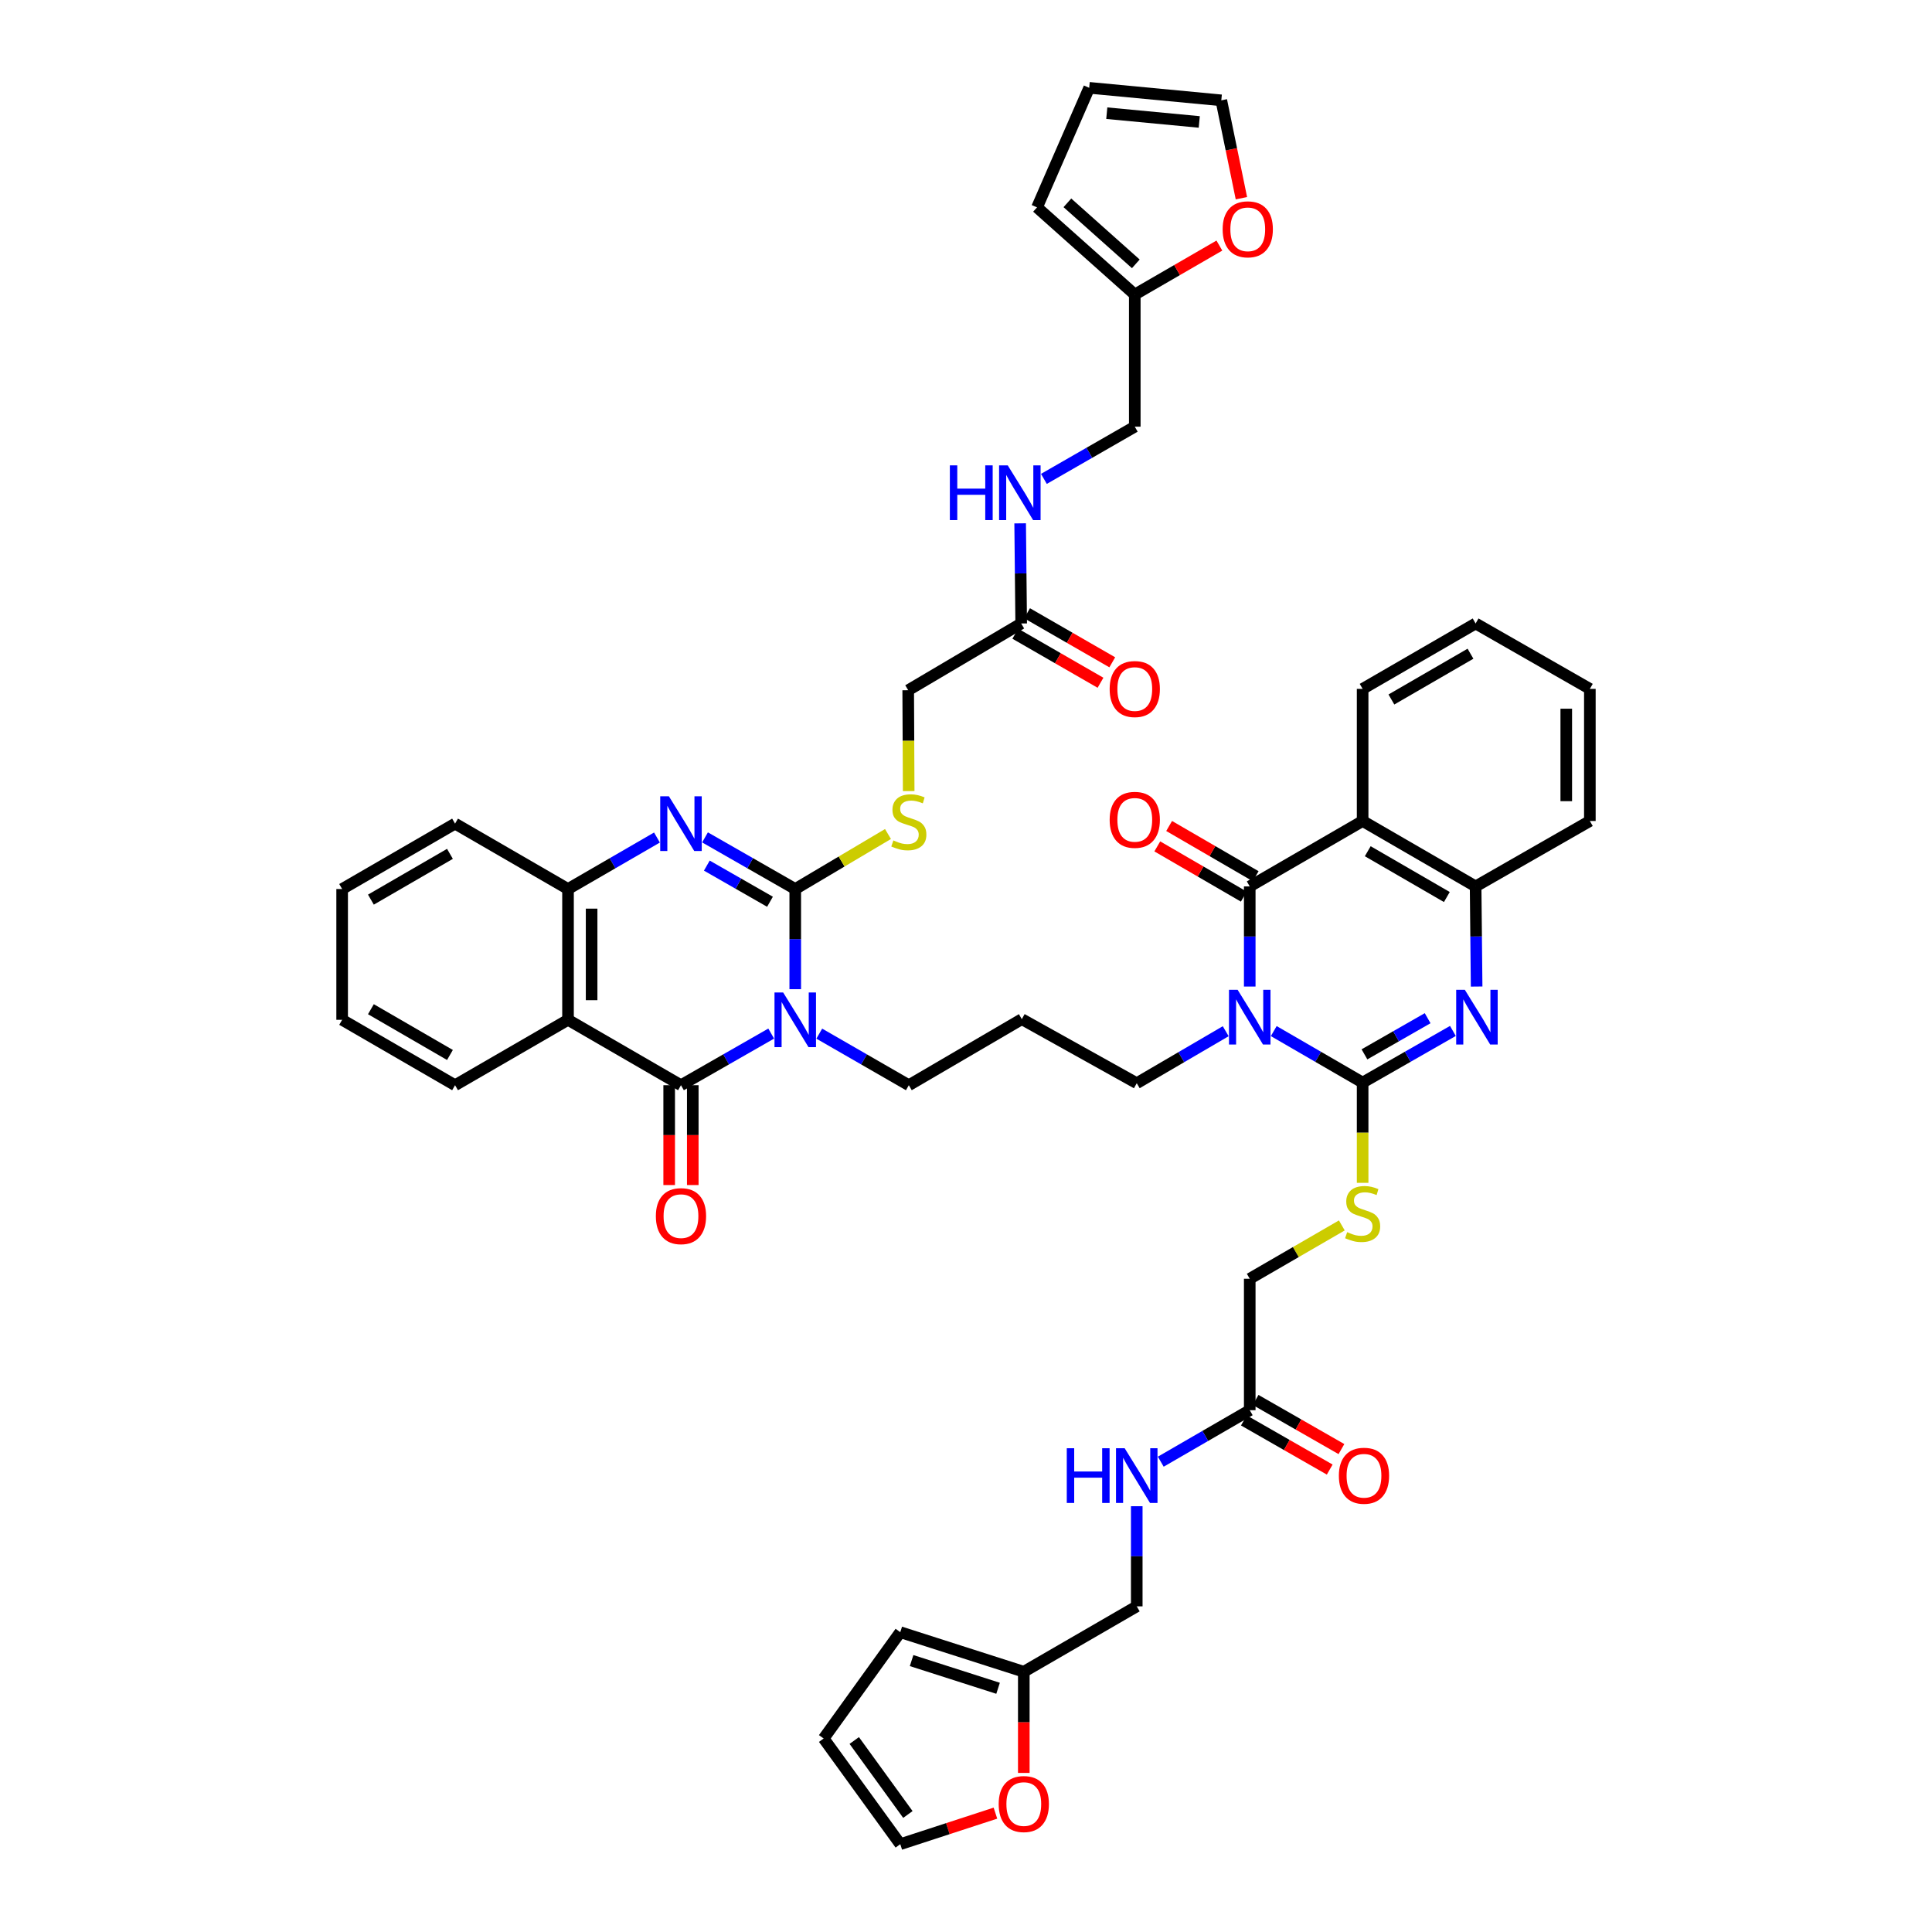<?xml version='1.0' encoding='iso-8859-1'?>
<svg version='1.1' baseProfile='full'
              xmlns='http://www.w3.org/2000/svg'
                      xmlns:rdkit='http://www.rdkit.org/xml'
                      xmlns:xlink='http://www.w3.org/1999/xlink'
                  xml:space='preserve'
width='1000px' height='1000px' viewBox='0 0 1000 1000'>
<!-- END OF HEADER -->
<rect style='opacity:1.0;fill:#FFFFFF;stroke:none' width='1000' height='1000' x='0' y='0'> </rect>
<path class='bond-1' d='M 411.618,512 L 411.618,486.079' style='fill:none;fill-rule:evenodd;stroke:#0000FF;stroke-width:6px;stroke-linecap:butt;stroke-linejoin:miter;stroke-opacity:1' />
<path class='bond-1' d='M 411.618,486.079 L 411.618,460.158' style='fill:none;fill-rule:evenodd;stroke:#000000;stroke-width:6px;stroke-linecap:butt;stroke-linejoin:miter;stroke-opacity:1' />
<path class='bond-3' d='M 399.174,534.975 L 375.823,548.339' style='fill:none;fill-rule:evenodd;stroke:#0000FF;stroke-width:6px;stroke-linecap:butt;stroke-linejoin:miter;stroke-opacity:1' />
<path class='bond-3' d='M 375.823,548.339 L 352.472,561.703' style='fill:none;fill-rule:evenodd;stroke:#000000;stroke-width:6px;stroke-linecap:butt;stroke-linejoin:miter;stroke-opacity:1' />
<path class='bond-26' d='M 424.054,535.013 L 447.232,548.358' style='fill:none;fill-rule:evenodd;stroke:#0000FF;stroke-width:6px;stroke-linecap:butt;stroke-linejoin:miter;stroke-opacity:1' />
<path class='bond-26' d='M 447.232,548.358 L 470.41,561.703' style='fill:none;fill-rule:evenodd;stroke:#000000;stroke-width:6px;stroke-linecap:butt;stroke-linejoin:miter;stroke-opacity:1' />
<path class='bond-0' d='M 634.429,533.755 L 611.406,547.21' style='fill:none;fill-rule:evenodd;stroke:#0000FF;stroke-width:6px;stroke-linecap:butt;stroke-linejoin:miter;stroke-opacity:1' />
<path class='bond-0' d='M 611.406,547.21 L 588.382,560.665' style='fill:none;fill-rule:evenodd;stroke:#000000;stroke-width:6px;stroke-linecap:butt;stroke-linejoin:miter;stroke-opacity:1' />
<path class='bond-2' d='M 659.291,533.689 L 682.293,547.014' style='fill:none;fill-rule:evenodd;stroke:#0000FF;stroke-width:6px;stroke-linecap:butt;stroke-linejoin:miter;stroke-opacity:1' />
<path class='bond-2' d='M 682.293,547.014 L 705.296,560.34' style='fill:none;fill-rule:evenodd;stroke:#000000;stroke-width:6px;stroke-linecap:butt;stroke-linejoin:miter;stroke-opacity:1' />
<path class='bond-4' d='M 646.863,510.637 L 646.863,484.722' style='fill:none;fill-rule:evenodd;stroke:#0000FF;stroke-width:6px;stroke-linecap:butt;stroke-linejoin:miter;stroke-opacity:1' />
<path class='bond-4' d='M 646.863,484.722 L 646.863,458.808' style='fill:none;fill-rule:evenodd;stroke:#000000;stroke-width:6px;stroke-linecap:butt;stroke-linejoin:miter;stroke-opacity:1' />
<path class='bond-5' d='M 411.618,460.158 L 388.267,446.794' style='fill:none;fill-rule:evenodd;stroke:#000000;stroke-width:6px;stroke-linecap:butt;stroke-linejoin:miter;stroke-opacity:1' />
<path class='bond-5' d='M 388.267,446.794 L 364.916,433.429' style='fill:none;fill-rule:evenodd;stroke:#0000FF;stroke-width:6px;stroke-linecap:butt;stroke-linejoin:miter;stroke-opacity:1' />
<path class='bond-5' d='M 398.546,466.749 L 382.2,457.393' style='fill:none;fill-rule:evenodd;stroke:#000000;stroke-width:6px;stroke-linecap:butt;stroke-linejoin:miter;stroke-opacity:1' />
<path class='bond-5' d='M 382.2,457.393 L 365.855,448.038' style='fill:none;fill-rule:evenodd;stroke:#0000FF;stroke-width:6px;stroke-linecap:butt;stroke-linejoin:miter;stroke-opacity:1' />
<path class='bond-11' d='M 411.618,460.158 L 435.62,445.92' style='fill:none;fill-rule:evenodd;stroke:#000000;stroke-width:6px;stroke-linecap:butt;stroke-linejoin:miter;stroke-opacity:1' />
<path class='bond-11' d='M 435.62,445.92 L 459.621,431.683' style='fill:none;fill-rule:evenodd;stroke:#CCCC00;stroke-width:6px;stroke-linecap:butt;stroke-linejoin:miter;stroke-opacity:1' />
<path class='bond-6' d='M 705.296,560.34 L 728.657,546.974' style='fill:none;fill-rule:evenodd;stroke:#000000;stroke-width:6px;stroke-linecap:butt;stroke-linejoin:miter;stroke-opacity:1' />
<path class='bond-6' d='M 728.657,546.974 L 752.018,533.609' style='fill:none;fill-rule:evenodd;stroke:#0000FF;stroke-width:6px;stroke-linecap:butt;stroke-linejoin:miter;stroke-opacity:1' />
<path class='bond-6' d='M 706.239,545.729 L 722.592,536.373' style='fill:none;fill-rule:evenodd;stroke:#000000;stroke-width:6px;stroke-linecap:butt;stroke-linejoin:miter;stroke-opacity:1' />
<path class='bond-6' d='M 722.592,536.373 L 738.944,527.018' style='fill:none;fill-rule:evenodd;stroke:#0000FF;stroke-width:6px;stroke-linecap:butt;stroke-linejoin:miter;stroke-opacity:1' />
<path class='bond-12' d='M 705.296,560.34 L 705.296,586.284' style='fill:none;fill-rule:evenodd;stroke:#000000;stroke-width:6px;stroke-linecap:butt;stroke-linejoin:miter;stroke-opacity:1' />
<path class='bond-12' d='M 705.296,586.284 L 705.296,612.229' style='fill:none;fill-rule:evenodd;stroke:#CCCC00;stroke-width:6px;stroke-linecap:butt;stroke-linejoin:miter;stroke-opacity:1' />
<path class='bond-8' d='M 352.472,561.703 L 294.005,527.853' style='fill:none;fill-rule:evenodd;stroke:#000000;stroke-width:6px;stroke-linecap:butt;stroke-linejoin:miter;stroke-opacity:1' />
<path class='bond-15' d='M 346.366,561.703 L 346.366,587.541' style='fill:none;fill-rule:evenodd;stroke:#000000;stroke-width:6px;stroke-linecap:butt;stroke-linejoin:miter;stroke-opacity:1' />
<path class='bond-15' d='M 346.366,587.541 L 346.366,613.379' style='fill:none;fill-rule:evenodd;stroke:#FF0000;stroke-width:6px;stroke-linecap:butt;stroke-linejoin:miter;stroke-opacity:1' />
<path class='bond-15' d='M 358.579,561.703 L 358.579,587.541' style='fill:none;fill-rule:evenodd;stroke:#000000;stroke-width:6px;stroke-linecap:butt;stroke-linejoin:miter;stroke-opacity:1' />
<path class='bond-15' d='M 358.579,587.541 L 358.579,613.379' style='fill:none;fill-rule:evenodd;stroke:#FF0000;stroke-width:6px;stroke-linecap:butt;stroke-linejoin:miter;stroke-opacity:1' />
<path class='bond-7' d='M 646.863,458.808 L 705.296,424.944' style='fill:none;fill-rule:evenodd;stroke:#000000;stroke-width:6px;stroke-linecap:butt;stroke-linejoin:miter;stroke-opacity:1' />
<path class='bond-16' d='M 649.929,453.527 L 627.536,440.528' style='fill:none;fill-rule:evenodd;stroke:#000000;stroke-width:6px;stroke-linecap:butt;stroke-linejoin:miter;stroke-opacity:1' />
<path class='bond-16' d='M 627.536,440.528 L 605.144,427.529' style='fill:none;fill-rule:evenodd;stroke:#FF0000;stroke-width:6px;stroke-linecap:butt;stroke-linejoin:miter;stroke-opacity:1' />
<path class='bond-16' d='M 643.797,464.089 L 621.405,451.09' style='fill:none;fill-rule:evenodd;stroke:#000000;stroke-width:6px;stroke-linecap:butt;stroke-linejoin:miter;stroke-opacity:1' />
<path class='bond-16' d='M 621.405,451.09 L 599.012,438.091' style='fill:none;fill-rule:evenodd;stroke:#FF0000;stroke-width:6px;stroke-linecap:butt;stroke-linejoin:miter;stroke-opacity:1' />
<path class='bond-46' d='M 340.043,433.503 L 317.024,446.831' style='fill:none;fill-rule:evenodd;stroke:#0000FF;stroke-width:6px;stroke-linecap:butt;stroke-linejoin:miter;stroke-opacity:1' />
<path class='bond-46' d='M 317.024,446.831 L 294.005,460.158' style='fill:none;fill-rule:evenodd;stroke:#000000;stroke-width:6px;stroke-linecap:butt;stroke-linejoin:miter;stroke-opacity:1' />
<path class='bond-48' d='M 764.301,510.637 L 764.039,484.722' style='fill:none;fill-rule:evenodd;stroke:#0000FF;stroke-width:6px;stroke-linecap:butt;stroke-linejoin:miter;stroke-opacity:1' />
<path class='bond-48' d='M 764.039,484.722 L 763.776,458.808' style='fill:none;fill-rule:evenodd;stroke:#000000;stroke-width:6px;stroke-linecap:butt;stroke-linejoin:miter;stroke-opacity:1' />
<path class='bond-9' d='M 705.296,424.944 L 763.776,458.808' style='fill:none;fill-rule:evenodd;stroke:#000000;stroke-width:6px;stroke-linecap:butt;stroke-linejoin:miter;stroke-opacity:1' />
<path class='bond-9' d='M 707.948,440.592 L 748.884,464.297' style='fill:none;fill-rule:evenodd;stroke:#000000;stroke-width:6px;stroke-linecap:butt;stroke-linejoin:miter;stroke-opacity:1' />
<path class='bond-38' d='M 705.296,424.944 L 705.296,356.564' style='fill:none;fill-rule:evenodd;stroke:#000000;stroke-width:6px;stroke-linecap:butt;stroke-linejoin:miter;stroke-opacity:1' />
<path class='bond-10' d='M 294.005,527.853 L 294.005,460.158' style='fill:none;fill-rule:evenodd;stroke:#000000;stroke-width:6px;stroke-linecap:butt;stroke-linejoin:miter;stroke-opacity:1' />
<path class='bond-10' d='M 306.218,517.699 L 306.218,470.312' style='fill:none;fill-rule:evenodd;stroke:#000000;stroke-width:6px;stroke-linecap:butt;stroke-linejoin:miter;stroke-opacity:1' />
<path class='bond-39' d='M 294.005,527.853 L 235.538,561.703' style='fill:none;fill-rule:evenodd;stroke:#000000;stroke-width:6px;stroke-linecap:butt;stroke-linejoin:miter;stroke-opacity:1' />
<path class='bond-40' d='M 763.776,458.808 L 822.908,424.944' style='fill:none;fill-rule:evenodd;stroke:#000000;stroke-width:6px;stroke-linecap:butt;stroke-linejoin:miter;stroke-opacity:1' />
<path class='bond-41' d='M 294.005,460.158 L 235.538,426.307' style='fill:none;fill-rule:evenodd;stroke:#000000;stroke-width:6px;stroke-linecap:butt;stroke-linejoin:miter;stroke-opacity:1' />
<path class='bond-34' d='M 470.335,409.462 L 470.21,383.362' style='fill:none;fill-rule:evenodd;stroke:#CCCC00;stroke-width:6px;stroke-linecap:butt;stroke-linejoin:miter;stroke-opacity:1' />
<path class='bond-34' d='M 470.21,383.362 L 470.085,357.262' style='fill:none;fill-rule:evenodd;stroke:#000000;stroke-width:6px;stroke-linecap:butt;stroke-linejoin:miter;stroke-opacity:1' />
<path class='bond-33' d='M 694.528,634.278 L 670.695,648.081' style='fill:none;fill-rule:evenodd;stroke:#CCCC00;stroke-width:6px;stroke-linecap:butt;stroke-linejoin:miter;stroke-opacity:1' />
<path class='bond-33' d='M 670.695,648.081 L 646.863,661.885' style='fill:none;fill-rule:evenodd;stroke:#000000;stroke-width:6px;stroke-linecap:butt;stroke-linejoin:miter;stroke-opacity:1' />
<path class='bond-13' d='M 646.863,729.912 L 646.863,661.885' style='fill:none;fill-rule:evenodd;stroke:#000000;stroke-width:6px;stroke-linecap:butt;stroke-linejoin:miter;stroke-opacity:1' />
<path class='bond-21' d='M 646.863,729.912 L 623.837,743.24' style='fill:none;fill-rule:evenodd;stroke:#000000;stroke-width:6px;stroke-linecap:butt;stroke-linejoin:miter;stroke-opacity:1' />
<path class='bond-21' d='M 623.837,743.24 L 600.812,756.568' style='fill:none;fill-rule:evenodd;stroke:#0000FF;stroke-width:6px;stroke-linecap:butt;stroke-linejoin:miter;stroke-opacity:1' />
<path class='bond-31' d='M 643.829,735.212 L 666.043,747.929' style='fill:none;fill-rule:evenodd;stroke:#000000;stroke-width:6px;stroke-linecap:butt;stroke-linejoin:miter;stroke-opacity:1' />
<path class='bond-31' d='M 666.043,747.929 L 688.258,760.645' style='fill:none;fill-rule:evenodd;stroke:#FF0000;stroke-width:6px;stroke-linecap:butt;stroke-linejoin:miter;stroke-opacity:1' />
<path class='bond-31' d='M 649.897,724.612 L 672.111,737.329' style='fill:none;fill-rule:evenodd;stroke:#000000;stroke-width:6px;stroke-linecap:butt;stroke-linejoin:miter;stroke-opacity:1' />
<path class='bond-31' d='M 672.111,737.329 L 694.325,750.046' style='fill:none;fill-rule:evenodd;stroke:#FF0000;stroke-width:6px;stroke-linecap:butt;stroke-linejoin:miter;stroke-opacity:1' />
<path class='bond-14' d='M 528.565,322.713 L 470.085,357.262' style='fill:none;fill-rule:evenodd;stroke:#000000;stroke-width:6px;stroke-linecap:butt;stroke-linejoin:miter;stroke-opacity:1' />
<path class='bond-22' d='M 528.565,322.713 L 528.298,296.798' style='fill:none;fill-rule:evenodd;stroke:#000000;stroke-width:6px;stroke-linecap:butt;stroke-linejoin:miter;stroke-opacity:1' />
<path class='bond-22' d='M 528.298,296.798 L 528.03,270.884' style='fill:none;fill-rule:evenodd;stroke:#0000FF;stroke-width:6px;stroke-linecap:butt;stroke-linejoin:miter;stroke-opacity:1' />
<path class='bond-32' d='M 525.518,328.005 L 547.566,340.7' style='fill:none;fill-rule:evenodd;stroke:#000000;stroke-width:6px;stroke-linecap:butt;stroke-linejoin:miter;stroke-opacity:1' />
<path class='bond-32' d='M 547.566,340.7 L 569.615,353.394' style='fill:none;fill-rule:evenodd;stroke:#FF0000;stroke-width:6px;stroke-linecap:butt;stroke-linejoin:miter;stroke-opacity:1' />
<path class='bond-32' d='M 531.612,317.421 L 553.66,330.115' style='fill:none;fill-rule:evenodd;stroke:#000000;stroke-width:6px;stroke-linecap:butt;stroke-linejoin:miter;stroke-opacity:1' />
<path class='bond-32' d='M 553.66,330.115 L 575.709,342.81' style='fill:none;fill-rule:evenodd;stroke:#FF0000;stroke-width:6px;stroke-linecap:butt;stroke-linejoin:miter;stroke-opacity:1' />
<path class='bond-17' d='M 587.358,152.448 L 587.358,220.842' style='fill:none;fill-rule:evenodd;stroke:#000000;stroke-width:6px;stroke-linecap:butt;stroke-linejoin:miter;stroke-opacity:1' />
<path class='bond-19' d='M 587.358,152.448 L 609.253,139.779' style='fill:none;fill-rule:evenodd;stroke:#000000;stroke-width:6px;stroke-linecap:butt;stroke-linejoin:miter;stroke-opacity:1' />
<path class='bond-19' d='M 609.253,139.779 L 631.149,127.11' style='fill:none;fill-rule:evenodd;stroke:#FF0000;stroke-width:6px;stroke-linecap:butt;stroke-linejoin:miter;stroke-opacity:1' />
<path class='bond-23' d='M 587.358,152.448 L 536.762,107.334' style='fill:none;fill-rule:evenodd;stroke:#000000;stroke-width:6px;stroke-linecap:butt;stroke-linejoin:miter;stroke-opacity:1' />
<path class='bond-23' d='M 587.896,136.566 L 552.479,104.986' style='fill:none;fill-rule:evenodd;stroke:#000000;stroke-width:6px;stroke-linecap:butt;stroke-linejoin:miter;stroke-opacity:1' />
<path class='bond-18' d='M 529.915,865.295 L 588.382,831.444' style='fill:none;fill-rule:evenodd;stroke:#000000;stroke-width:6px;stroke-linecap:butt;stroke-linejoin:miter;stroke-opacity:1' />
<path class='bond-20' d='M 529.915,865.295 L 529.915,891.476' style='fill:none;fill-rule:evenodd;stroke:#000000;stroke-width:6px;stroke-linecap:butt;stroke-linejoin:miter;stroke-opacity:1' />
<path class='bond-20' d='M 529.915,891.476 L 529.915,917.658' style='fill:none;fill-rule:evenodd;stroke:#FF0000;stroke-width:6px;stroke-linecap:butt;stroke-linejoin:miter;stroke-opacity:1' />
<path class='bond-24' d='M 529.915,865.295 L 465.98,844.811' style='fill:none;fill-rule:evenodd;stroke:#000000;stroke-width:6px;stroke-linecap:butt;stroke-linejoin:miter;stroke-opacity:1' />
<path class='bond-24' d='M 516.599,873.853 L 471.844,859.514' style='fill:none;fill-rule:evenodd;stroke:#000000;stroke-width:6px;stroke-linecap:butt;stroke-linejoin:miter;stroke-opacity:1' />
<path class='bond-27' d='M 642.548,102.589 L 637.347,77.262' style='fill:none;fill-rule:evenodd;stroke:#FF0000;stroke-width:6px;stroke-linecap:butt;stroke-linejoin:miter;stroke-opacity:1' />
<path class='bond-27' d='M 637.347,77.262 L 632.146,51.934' style='fill:none;fill-rule:evenodd;stroke:#000000;stroke-width:6px;stroke-linecap:butt;stroke-linejoin:miter;stroke-opacity:1' />
<path class='bond-28' d='M 515.234,938.478 L 490.607,946.511' style='fill:none;fill-rule:evenodd;stroke:#FF0000;stroke-width:6px;stroke-linecap:butt;stroke-linejoin:miter;stroke-opacity:1' />
<path class='bond-28' d='M 490.607,946.511 L 465.98,954.545' style='fill:none;fill-rule:evenodd;stroke:#000000;stroke-width:6px;stroke-linecap:butt;stroke-linejoin:miter;stroke-opacity:1' />
<path class='bond-35' d='M 588.382,779.615 L 588.382,805.529' style='fill:none;fill-rule:evenodd;stroke:#0000FF;stroke-width:6px;stroke-linecap:butt;stroke-linejoin:miter;stroke-opacity:1' />
<path class='bond-35' d='M 588.382,805.529 L 588.382,831.444' style='fill:none;fill-rule:evenodd;stroke:#000000;stroke-width:6px;stroke-linecap:butt;stroke-linejoin:miter;stroke-opacity:1' />
<path class='bond-36' d='M 540.322,247.874 L 563.84,234.358' style='fill:none;fill-rule:evenodd;stroke:#0000FF;stroke-width:6px;stroke-linecap:butt;stroke-linejoin:miter;stroke-opacity:1' />
<path class='bond-36' d='M 563.84,234.358 L 587.358,220.842' style='fill:none;fill-rule:evenodd;stroke:#000000;stroke-width:6px;stroke-linecap:butt;stroke-linejoin:miter;stroke-opacity:1' />
<path class='bond-30' d='M 536.762,107.334 L 563.766,45.455' style='fill:none;fill-rule:evenodd;stroke:#000000;stroke-width:6px;stroke-linecap:butt;stroke-linejoin:miter;stroke-opacity:1' />
<path class='bond-29' d='M 465.98,844.811 L 426.321,899.844' style='fill:none;fill-rule:evenodd;stroke:#000000;stroke-width:6px;stroke-linecap:butt;stroke-linejoin:miter;stroke-opacity:1' />
<path class='bond-25' d='M 588.382,560.665 L 528.891,527.513' style='fill:none;fill-rule:evenodd;stroke:#000000;stroke-width:6px;stroke-linecap:butt;stroke-linejoin:miter;stroke-opacity:1' />
<path class='bond-37' d='M 470.41,561.703 L 528.891,527.513' style='fill:none;fill-rule:evenodd;stroke:#000000;stroke-width:6px;stroke-linecap:butt;stroke-linejoin:miter;stroke-opacity:1' />
<path class='bond-50' d='M 632.146,51.934 L 563.766,45.455' style='fill:none;fill-rule:evenodd;stroke:#000000;stroke-width:6px;stroke-linecap:butt;stroke-linejoin:miter;stroke-opacity:1' />
<path class='bond-50' d='M 620.737,63.121 L 572.871,58.585' style='fill:none;fill-rule:evenodd;stroke:#000000;stroke-width:6px;stroke-linecap:butt;stroke-linejoin:miter;stroke-opacity:1' />
<path class='bond-51' d='M 465.98,954.545 L 426.321,899.844' style='fill:none;fill-rule:evenodd;stroke:#000000;stroke-width:6px;stroke-linecap:butt;stroke-linejoin:miter;stroke-opacity:1' />
<path class='bond-51' d='M 469.919,939.172 L 442.158,900.881' style='fill:none;fill-rule:evenodd;stroke:#000000;stroke-width:6px;stroke-linecap:butt;stroke-linejoin:miter;stroke-opacity:1' />
<path class='bond-42' d='M 705.296,356.564 L 763.776,322.713' style='fill:none;fill-rule:evenodd;stroke:#000000;stroke-width:6px;stroke-linecap:butt;stroke-linejoin:miter;stroke-opacity:1' />
<path class='bond-42' d='M 720.186,362.056 L 761.123,338.361' style='fill:none;fill-rule:evenodd;stroke:#000000;stroke-width:6px;stroke-linecap:butt;stroke-linejoin:miter;stroke-opacity:1' />
<path class='bond-43' d='M 235.538,561.703 L 177.092,527.853' style='fill:none;fill-rule:evenodd;stroke:#000000;stroke-width:6px;stroke-linecap:butt;stroke-linejoin:miter;stroke-opacity:1' />
<path class='bond-43' d='M 232.892,546.057 L 191.98,522.362' style='fill:none;fill-rule:evenodd;stroke:#000000;stroke-width:6px;stroke-linecap:butt;stroke-linejoin:miter;stroke-opacity:1' />
<path class='bond-49' d='M 822.908,424.944 L 822.908,356.564' style='fill:none;fill-rule:evenodd;stroke:#000000;stroke-width:6px;stroke-linecap:butt;stroke-linejoin:miter;stroke-opacity:1' />
<path class='bond-49' d='M 810.695,414.687 L 810.695,366.821' style='fill:none;fill-rule:evenodd;stroke:#000000;stroke-width:6px;stroke-linecap:butt;stroke-linejoin:miter;stroke-opacity:1' />
<path class='bond-47' d='M 235.538,426.307 L 177.092,460.158' style='fill:none;fill-rule:evenodd;stroke:#000000;stroke-width:6px;stroke-linecap:butt;stroke-linejoin:miter;stroke-opacity:1' />
<path class='bond-47' d='M 232.892,441.953 L 191.98,465.649' style='fill:none;fill-rule:evenodd;stroke:#000000;stroke-width:6px;stroke-linecap:butt;stroke-linejoin:miter;stroke-opacity:1' />
<path class='bond-44' d='M 763.776,322.713 L 822.908,356.564' style='fill:none;fill-rule:evenodd;stroke:#000000;stroke-width:6px;stroke-linecap:butt;stroke-linejoin:miter;stroke-opacity:1' />
<path class='bond-45' d='M 177.092,527.853 L 177.092,460.158' style='fill:none;fill-rule:evenodd;stroke:#000000;stroke-width:6px;stroke-linecap:butt;stroke-linejoin:miter;stroke-opacity:1' />
<path  class='atom-0' d='M 405.358 513.693
L 414.638 528.693
Q 415.558 530.173, 417.038 532.853
Q 418.518 535.533, 418.598 535.693
L 418.598 513.693
L 422.358 513.693
L 422.358 542.013
L 418.478 542.013
L 408.518 525.613
Q 407.358 523.693, 406.118 521.493
Q 404.918 519.293, 404.558 518.613
L 404.558 542.013
L 400.878 542.013
L 400.878 513.693
L 405.358 513.693
' fill='#0000FF'/>
<path  class='atom-1' d='M 640.603 512.329
L 649.883 527.329
Q 650.803 528.809, 652.283 531.489
Q 653.763 534.169, 653.843 534.329
L 653.843 512.329
L 657.603 512.329
L 657.603 540.649
L 653.723 540.649
L 643.763 524.249
Q 642.603 522.329, 641.363 520.129
Q 640.163 517.929, 639.803 517.249
L 639.803 540.649
L 636.123 540.649
L 636.123 512.329
L 640.603 512.329
' fill='#0000FF'/>
<path  class='atom-6' d='M 346.212 412.147
L 355.492 427.147
Q 356.412 428.627, 357.892 431.307
Q 359.372 433.987, 359.452 434.147
L 359.452 412.147
L 363.212 412.147
L 363.212 440.467
L 359.332 440.467
L 349.372 424.067
Q 348.212 422.147, 346.972 419.947
Q 345.772 417.747, 345.412 417.067
L 345.412 440.467
L 341.732 440.467
L 341.732 412.147
L 346.212 412.147
' fill='#0000FF'/>
<path  class='atom-7' d='M 758.202 512.329
L 767.482 527.329
Q 768.402 528.809, 769.882 531.489
Q 771.362 534.169, 771.442 534.329
L 771.442 512.329
L 775.202 512.329
L 775.202 540.649
L 771.322 540.649
L 761.362 524.249
Q 760.202 522.329, 758.962 520.129
Q 757.762 517.929, 757.402 517.249
L 757.402 540.649
L 753.722 540.649
L 753.722 512.329
L 758.202 512.329
' fill='#0000FF'/>
<path  class='atom-12' d='M 462.41 435.003
Q 462.73 435.123, 464.05 435.683
Q 465.37 436.243, 466.81 436.603
Q 468.29 436.923, 469.73 436.923
Q 472.41 436.923, 473.97 435.643
Q 475.53 434.323, 475.53 432.043
Q 475.53 430.483, 474.73 429.523
Q 473.97 428.563, 472.77 428.043
Q 471.57 427.523, 469.57 426.923
Q 467.05 426.163, 465.53 425.443
Q 464.05 424.723, 462.97 423.203
Q 461.93 421.683, 461.93 419.123
Q 461.93 415.563, 464.33 413.363
Q 466.77 411.163, 471.57 411.163
Q 474.85 411.163, 478.57 412.723
L 477.65 415.803
Q 474.25 414.403, 471.69 414.403
Q 468.93 414.403, 467.41 415.563
Q 465.89 416.683, 465.93 418.643
Q 465.93 420.163, 466.69 421.083
Q 467.49 422.003, 468.61 422.523
Q 469.77 423.043, 471.69 423.643
Q 474.25 424.443, 475.77 425.243
Q 477.29 426.043, 478.37 427.683
Q 479.49 429.283, 479.49 432.043
Q 479.49 435.963, 476.85 438.083
Q 474.25 440.163, 469.89 440.163
Q 467.37 440.163, 465.45 439.603
Q 463.57 439.083, 461.33 438.163
L 462.41 435.003
' fill='#CCCC00'/>
<path  class='atom-13' d='M 697.296 637.761
Q 697.616 637.881, 698.936 638.441
Q 700.256 639.001, 701.696 639.361
Q 703.176 639.681, 704.616 639.681
Q 707.296 639.681, 708.856 638.401
Q 710.416 637.081, 710.416 634.801
Q 710.416 633.241, 709.616 632.281
Q 708.856 631.321, 707.656 630.801
Q 706.456 630.281, 704.456 629.681
Q 701.936 628.921, 700.416 628.201
Q 698.936 627.481, 697.856 625.961
Q 696.816 624.441, 696.816 621.881
Q 696.816 618.321, 699.216 616.121
Q 701.656 613.921, 706.456 613.921
Q 709.736 613.921, 713.456 615.481
L 712.536 618.561
Q 709.136 617.161, 706.576 617.161
Q 703.816 617.161, 702.296 618.321
Q 700.776 619.441, 700.816 621.401
Q 700.816 622.921, 701.576 623.841
Q 702.376 624.761, 703.496 625.281
Q 704.656 625.801, 706.576 626.401
Q 709.136 627.201, 710.656 628.001
Q 712.176 628.801, 713.256 630.441
Q 714.376 632.041, 714.376 634.801
Q 714.376 638.721, 711.736 640.841
Q 709.136 642.921, 704.776 642.921
Q 702.256 642.921, 700.336 642.361
Q 698.456 641.841, 696.216 640.921
L 697.296 637.761
' fill='#CCCC00'/>
<path  class='atom-16' d='M 339.472 629.471
Q 339.472 622.671, 342.832 618.871
Q 346.192 615.071, 352.472 615.071
Q 358.752 615.071, 362.112 618.871
Q 365.472 622.671, 365.472 629.471
Q 365.472 636.351, 362.072 640.271
Q 358.672 644.151, 352.472 644.151
Q 346.232 644.151, 342.832 640.271
Q 339.472 636.391, 339.472 629.471
M 352.472 640.951
Q 356.792 640.951, 359.112 638.071
Q 361.472 635.151, 361.472 629.471
Q 361.472 623.911, 359.112 621.111
Q 356.792 618.271, 352.472 618.271
Q 348.152 618.271, 345.792 621.071
Q 343.472 623.871, 343.472 629.471
Q 343.472 635.191, 345.792 638.071
Q 348.152 640.951, 352.472 640.951
' fill='#FF0000'/>
<path  class='atom-17' d='M 574.358 424.345
Q 574.358 417.545, 577.718 413.745
Q 581.078 409.945, 587.358 409.945
Q 593.638 409.945, 596.998 413.745
Q 600.358 417.545, 600.358 424.345
Q 600.358 431.225, 596.958 435.145
Q 593.558 439.025, 587.358 439.025
Q 581.118 439.025, 577.718 435.145
Q 574.358 431.265, 574.358 424.345
M 587.358 435.825
Q 591.678 435.825, 593.998 432.945
Q 596.358 430.025, 596.358 424.345
Q 596.358 418.785, 593.998 415.985
Q 591.678 413.145, 587.358 413.145
Q 583.038 413.145, 580.678 415.945
Q 578.358 418.745, 578.358 424.345
Q 578.358 430.065, 580.678 432.945
Q 583.038 435.825, 587.358 435.825
' fill='#FF0000'/>
<path  class='atom-20' d='M 632.838 118.691
Q 632.838 111.891, 636.198 108.091
Q 639.558 104.291, 645.838 104.291
Q 652.118 104.291, 655.478 108.091
Q 658.838 111.891, 658.838 118.691
Q 658.838 125.571, 655.438 129.491
Q 652.038 133.371, 645.838 133.371
Q 639.598 133.371, 636.198 129.491
Q 632.838 125.611, 632.838 118.691
M 645.838 130.171
Q 650.158 130.171, 652.478 127.291
Q 654.838 124.371, 654.838 118.691
Q 654.838 113.131, 652.478 110.331
Q 650.158 107.491, 645.838 107.491
Q 641.518 107.491, 639.158 110.291
Q 636.838 113.091, 636.838 118.691
Q 636.838 124.411, 639.158 127.291
Q 641.518 130.171, 645.838 130.171
' fill='#FF0000'/>
<path  class='atom-21' d='M 516.915 933.768
Q 516.915 926.968, 520.275 923.168
Q 523.635 919.368, 529.915 919.368
Q 536.195 919.368, 539.555 923.168
Q 542.915 926.968, 542.915 933.768
Q 542.915 940.648, 539.515 944.568
Q 536.115 948.448, 529.915 948.448
Q 523.675 948.448, 520.275 944.568
Q 516.915 940.688, 516.915 933.768
M 529.915 945.248
Q 534.235 945.248, 536.555 942.368
Q 538.915 939.448, 538.915 933.768
Q 538.915 928.208, 536.555 925.408
Q 534.235 922.568, 529.915 922.568
Q 525.595 922.568, 523.235 925.368
Q 520.915 928.168, 520.915 933.768
Q 520.915 939.488, 523.235 942.368
Q 525.595 945.248, 529.915 945.248
' fill='#FF0000'/>
<path  class='atom-22' d='M 552.162 749.603
L 556.002 749.603
L 556.002 761.643
L 570.482 761.643
L 570.482 749.603
L 574.322 749.603
L 574.322 777.923
L 570.482 777.923
L 570.482 764.843
L 556.002 764.843
L 556.002 777.923
L 552.162 777.923
L 552.162 749.603
' fill='#0000FF'/>
<path  class='atom-22' d='M 582.122 749.603
L 591.402 764.603
Q 592.322 766.083, 593.802 768.763
Q 595.282 771.443, 595.362 771.603
L 595.362 749.603
L 599.122 749.603
L 599.122 777.923
L 595.242 777.923
L 585.282 761.523
Q 584.122 759.603, 582.882 757.403
Q 581.682 755.203, 581.322 754.523
L 581.322 777.923
L 577.642 777.923
L 577.642 749.603
L 582.122 749.603
' fill='#0000FF'/>
<path  class='atom-23' d='M 491.646 240.872
L 495.486 240.872
L 495.486 252.912
L 509.966 252.912
L 509.966 240.872
L 513.806 240.872
L 513.806 269.192
L 509.966 269.192
L 509.966 256.112
L 495.486 256.112
L 495.486 269.192
L 491.646 269.192
L 491.646 240.872
' fill='#0000FF'/>
<path  class='atom-23' d='M 521.606 240.872
L 530.886 255.872
Q 531.806 257.352, 533.286 260.032
Q 534.766 262.712, 534.846 262.872
L 534.846 240.872
L 538.606 240.872
L 538.606 269.192
L 534.726 269.192
L 524.766 252.792
Q 523.606 250.872, 522.366 248.672
Q 521.166 246.472, 520.806 245.792
L 520.806 269.192
L 517.126 269.192
L 517.126 240.872
L 521.606 240.872
' fill='#0000FF'/>
<path  class='atom-32' d='M 692.995 763.843
Q 692.995 757.043, 696.355 753.243
Q 699.715 749.443, 705.995 749.443
Q 712.275 749.443, 715.635 753.243
Q 718.995 757.043, 718.995 763.843
Q 718.995 770.723, 715.595 774.643
Q 712.195 778.523, 705.995 778.523
Q 699.755 778.523, 696.355 774.643
Q 692.995 770.763, 692.995 763.843
M 705.995 775.323
Q 710.315 775.323, 712.635 772.443
Q 714.995 769.523, 714.995 763.843
Q 714.995 758.283, 712.635 755.483
Q 710.315 752.643, 705.995 752.643
Q 701.675 752.643, 699.315 755.443
Q 696.995 758.243, 696.995 763.843
Q 696.995 769.563, 699.315 772.443
Q 701.675 775.323, 705.995 775.323
' fill='#FF0000'/>
<path  class='atom-33' d='M 574.358 356.644
Q 574.358 349.844, 577.718 346.044
Q 581.078 342.244, 587.358 342.244
Q 593.638 342.244, 596.998 346.044
Q 600.358 349.844, 600.358 356.644
Q 600.358 363.524, 596.958 367.444
Q 593.558 371.324, 587.358 371.324
Q 581.118 371.324, 577.718 367.444
Q 574.358 363.564, 574.358 356.644
M 587.358 368.124
Q 591.678 368.124, 593.998 365.244
Q 596.358 362.324, 596.358 356.644
Q 596.358 351.084, 593.998 348.284
Q 591.678 345.444, 587.358 345.444
Q 583.038 345.444, 580.678 348.244
Q 578.358 351.044, 578.358 356.644
Q 578.358 362.364, 580.678 365.244
Q 583.038 368.124, 587.358 368.124
' fill='#FF0000'/>
</svg>
